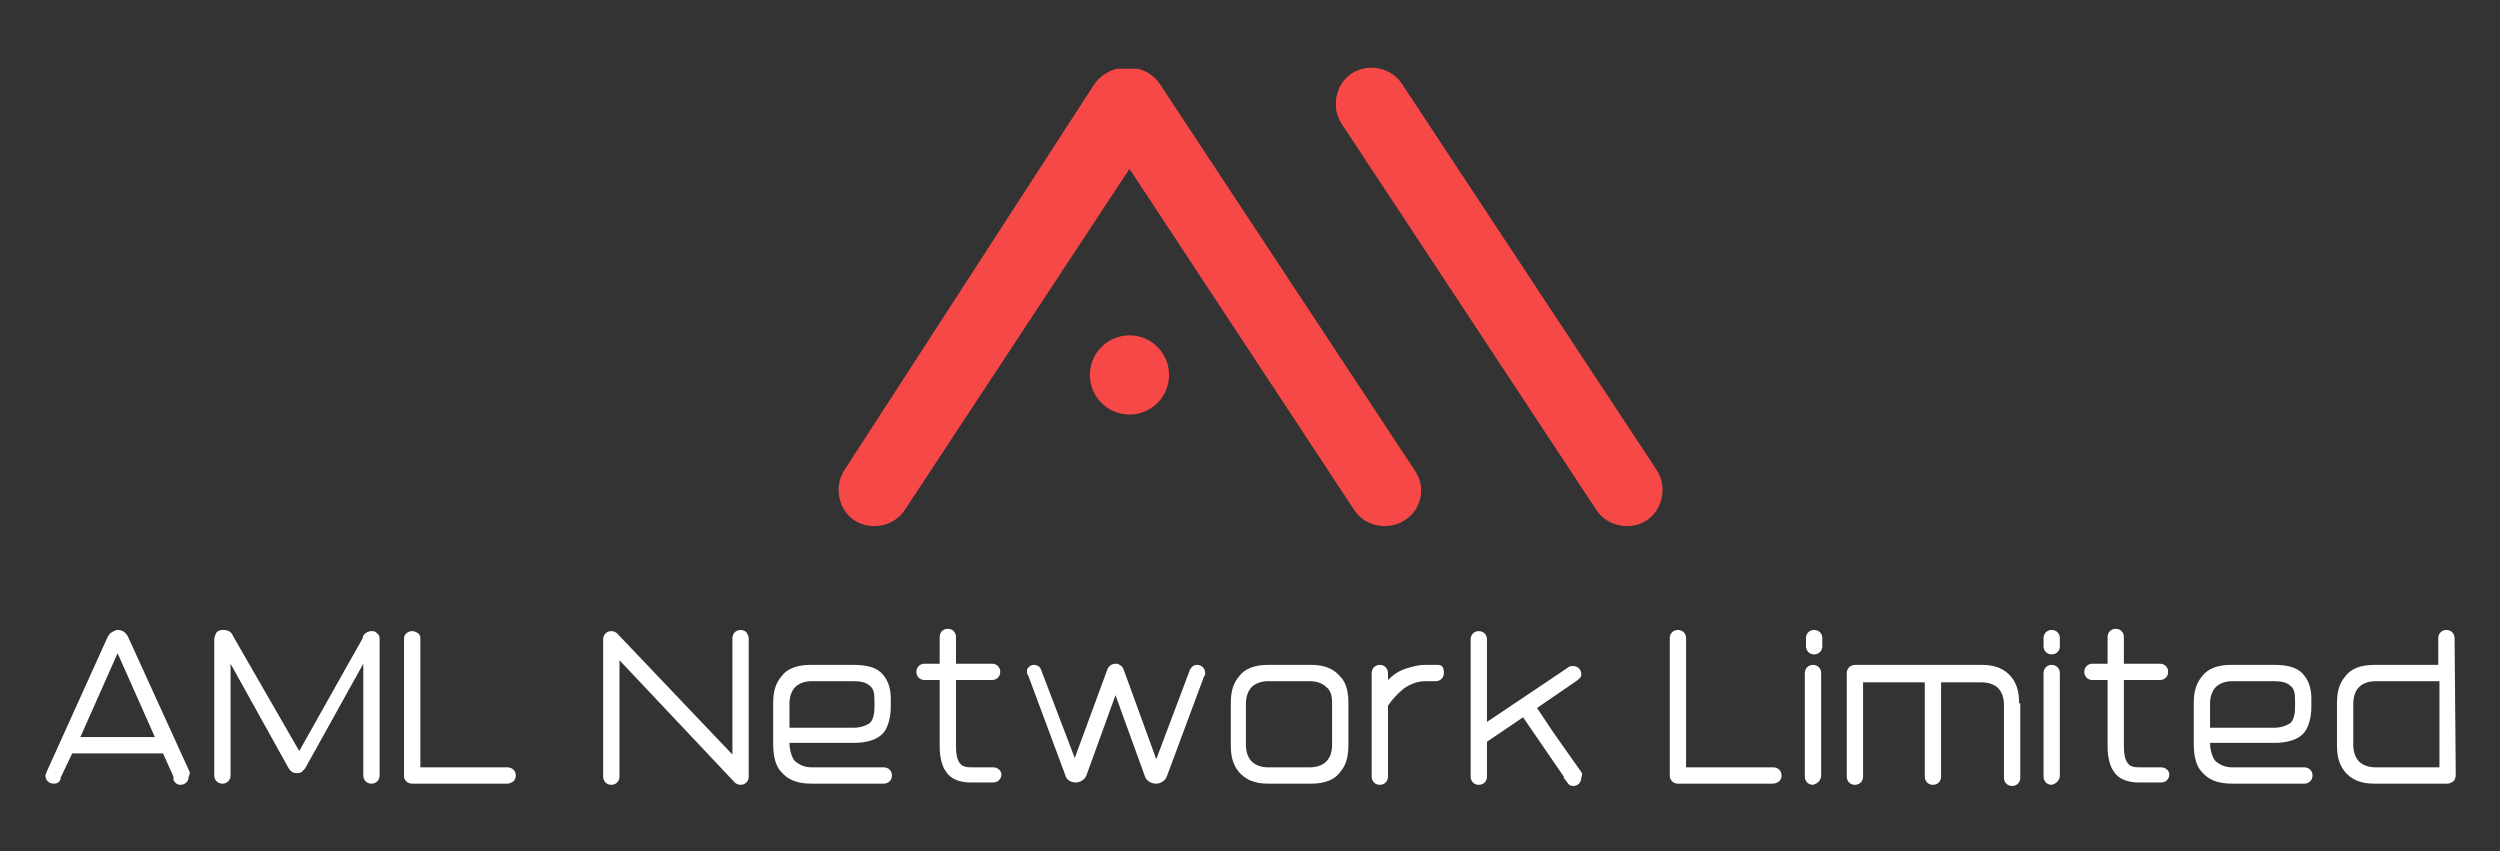 <?xml version="1.0" encoding="utf-8"?>
<!-- Generator: Adobe Illustrator 22.0.0, SVG Export Plug-In . SVG Version: 6.00 Build 0)  -->
<svg version="1.1" id="圖層_1" xmlns="http://www.w3.org/2000/svg" xmlns:xlink="http://www.w3.org/1999/xlink" x="0px" y="0px"
	 viewBox="0 0 214.7 73.1" style="enable-background:new 0 0 214.7 73.1;" xml:space="preserve">
<rect x="0" y="0" width="214.7" height="73.1" fill="#333333" stroke="none"/>
<style type="text/css">
	.st0{fill:#F74848;}
	.st1{fill:#FFFFFF;}
</style>
<g>
	<circle class="st0" cx="97" cy="32.2" r="3.4"/>
	<path class="st0" d="M141.4,44.7L141.4,44.7c-1.4,0.9-3.4,0.5-4.3-0.9l-21.9-33.2c-0.9-1.4-0.5-3.4,0.9-4.3l0,0
		c1.4-0.9,3.4-0.5,4.3,0.9l21.9,33.2C143.2,41.8,142.8,43.8,141.4,44.7z"/>
	<path class="st0" d="M121.5,40.4L99.6,7.2c-0.5-0.7-1.1-1.1-1.9-1.3l0,0h-0.1c0,0,0,0-0.1,0h-0.1c0,0,0,0-0.1,0h-0.1h-0.1
		c0,0,0,0-0.1,0h-0.1c0,0,0,0-0.1,0c0,0,0,0-0.1,0h-0.1c0,0,0,0-0.1,0h-0.1h-0.1c0,0,0,0-0.1,0h-0.1c0,0,0,0-0.1,0h-0.1l0,0
		c-0.7,0.2-1.4,0.6-1.9,1.3L72.5,40.4c-0.9,1.4-0.5,3.4,0.9,4.3l0,0c1.4,0.9,3.4,0.5,4.3-0.9L97,14.5l19.3,29.3
		c0.9,1.4,2.9,1.8,4.3,0.9l0,0C122.1,43.8,122.5,41.8,121.5,40.4z"/>
	<g>
		<path class="st1" d="M115.1,58.1c-0.6-0.7-1.4-1-2.5-1h-3.7c-1.1,0-2,0.3-2.5,1c-0.5,0.6-0.7,1.3-0.7,2.3V64c0,1,0.2,1.7,0.7,2.3
			c0.6,0.7,1.4,1,2.5,1h3.7c1.1,0,2-0.3,2.5-1c0.5-0.6,0.7-1.3,0.7-2.3v-3.7C115.8,59.4,115.6,58.6,115.1,58.1z M114.4,60.4V64
			c0,0.6-0.2,1.1-0.5,1.4c-0.3,0.3-0.8,0.5-1.4,0.5h-3.6c-0.6,0-1.1-0.2-1.4-0.5c-0.3-0.3-0.5-0.8-0.5-1.4v-3.6
			c0-0.6,0.2-1.1,0.5-1.4c0.3-0.3,0.8-0.5,1.4-0.5h3.6c0.6,0,1.1,0.2,1.4,0.5C114.3,59.3,114.4,59.8,114.4,60.4z"/>
		<path class="st1" d="M73.3,63.8c1.2,0,2.1-0.3,2.6-0.9l0,0c0.4-0.5,0.6-1.4,0.6-2.2V60c0-1-0.3-1.7-0.8-2.2
			c-0.5-0.5-1.3-0.7-2.4-0.7h-3.7c-1.1,0-2,0.3-2.5,1c-0.5,0.6-0.7,1.3-0.7,2.3v3.5c0,1,0.2,1.9,0.7,2.4c0.6,0.7,1.4,1,2.6,1h6.2v0
			c0.4,0,0.7-0.3,0.7-0.7c0-0.4-0.3-0.7-0.7-0.7v0h0l0,0l0,0l-6.2,0c-0.6,0-1-0.2-1.4-0.5c-0.3-0.3-0.5-1-0.5-1.6v0H73.3z
			 M67.8,60.4c0-0.6,0.2-1.1,0.5-1.4c0.3-0.3,0.8-0.5,1.4-0.5h3.6c0.6,0,1.1,0.1,1.4,0.4c0.3,0.2,0.4,0.6,0.4,1.2v0.6
			c0,0.6-0.1,1.1-0.4,1.4c-0.3,0.2-0.8,0.4-1.4,0.4h-5.5V60.4z"/>
		<path class="st1" d="M195.3,63.8c1.2,0,2.1-0.3,2.6-0.9l0,0c0.4-0.5,0.6-1.4,0.6-2.2V60c0-1-0.3-1.7-0.8-2.2
			c-0.5-0.5-1.3-0.7-2.4-0.7h-3.7c-1.1,0-2,0.3-2.5,1c-0.5,0.6-0.7,1.3-0.7,2.3v3.5c0,1,0.2,1.9,0.7,2.4c0.6,0.7,1.4,1,2.6,1h6.2v0
			c0.4,0,0.7-0.3,0.7-0.7c0-0.4-0.3-0.7-0.7-0.7v0h0l0,0l0,0l-6.2,0c-0.6,0-1-0.2-1.4-0.5c-0.3-0.3-0.5-1-0.5-1.6v0H195.3z
			 M189.8,60.4c0-0.6,0.2-1.1,0.5-1.4c0.3-0.3,0.8-0.5,1.4-0.5h3.6c0.6,0,1.1,0.1,1.4,0.4c0.3,0.2,0.4,0.6,0.4,1.2v0.6
			c0,0.6-0.1,1.1-0.4,1.4c-0.3,0.2-0.8,0.4-1.4,0.4h-5.5V60.4z"/>
		<path class="st1" d="M103.5,57.8c0-0.4-0.3-0.7-0.7-0.7c-0.3,0-0.5,0.2-0.6,0.4l0,0l-2.9,7.7l-2.8-7.7l0,0
			c-0.1-0.3-0.4-0.5-0.7-0.5c-0.3,0-0.6,0.2-0.7,0.5l0,0l-2.8,7.6l-2.9-7.6c0,0,0,0,0,0c-0.1-0.3-0.4-0.4-0.6-0.4
			c-0.3,0-0.5,0.2-0.6,0.4c0,0.1,0,0.2,0,0.2c0,0,0,0,0,0c0,0,0,0,0,0c0,0.1,0,0.2,0.1,0.3l3.2,8.6c0,0,0,0,0,0
			c0.1,0.4,0.5,0.6,0.9,0.6c0.4,0,0.8-0.3,0.9-0.6c0,0,0,0,0,0l2.5-6.9l2.5,6.9c0.1,0.4,0.5,0.7,1,0.7c0.4,0,0.8-0.3,0.9-0.6
			c0,0,0,0,0,0l3.2-8.6C103.5,58,103.5,57.9,103.5,57.8z"/>
		<path class="st1" d="M64.3,54.8c0-0.2-0.1-0.3-0.2-0.5c-0.1-0.1-0.3-0.2-0.5-0.2c-0.2,0-0.4,0.1-0.5,0.2c-0.1,0.1-0.2,0.3-0.2,0.5
			v10L53,54.4l0,0c-0.1-0.1-0.3-0.2-0.5-0.2c-0.4,0-0.7,0.3-0.7,0.7c0,0,0,0,0,0l0,0v11.8l0,0c0,0.4,0.3,0.7,0.7,0.7
			c0.4,0,0.7-0.3,0.7-0.7c0,0,0,0,0,0l0,0l0-10l9.9,10.5l0,0c0.1,0.1,0.3,0.2,0.5,0.2c0.4,0,0.7-0.3,0.7-0.7c0,0,0,0,0,0l0,0V54.8z"
			/>
		<path class="st1" d="M44.3,66.6c0-0.2-0.1-0.4-0.2-0.5c-0.1-0.1-0.3-0.2-0.5-0.2h-7.5V54.8c0-0.1,0-0.2-0.1-0.3c0,0,0,0,0,0
			c0,0,0,0,0,0c0-0.1-0.1-0.1-0.1-0.1c-0.1-0.1-0.3-0.2-0.5-0.2c0,0,0,0,0,0c0,0,0,0,0,0c-0.4,0-0.7,0.3-0.7,0.6c0,0,0,0,0,0.1
			c0,0,0,0,0,0c0,0,0,0,0,0c0,0,0,0,0,0v11.8c0,0,0,0,0,0c0,0.3,0.3,0.6,0.7,0.6c0,0,0,0,0,0h8.2c0.2,0,0.3-0.1,0.5-0.2
			C44.2,67,44.3,66.8,44.3,66.6C44.3,66.6,44.3,66.6,44.3,66.6C44.3,66.6,44.3,66.6,44.3,66.6z"/>
		<path class="st1" d="M16.3,66.3L16.3,66.3l-0.1-0.2c0,0,0,0,0,0l-5.2-11.4c-0.2-0.4-0.5-0.6-0.9-0.6c-0.2,0-0.3,0.1-0.5,0.2
			c-0.2,0.1-0.3,0.3-0.4,0.5L4,66.3c0,0.1-0.1,0.2-0.1,0.3c0,0.4,0.3,0.7,0.7,0.7c0.3,0,0.5-0.1,0.6-0.4l0,0l0,0c0,0,0,0,0-0.1
			l1-2.1H14l0.9,2c0,0,0,0,0,0.1l0,0.1c0,0,0,0,0,0.1l0,0l0,0c0.1,0.2,0.3,0.4,0.6,0.4c0.4,0,0.7-0.3,0.7-0.7
			C16.3,66.5,16.3,66.4,16.3,66.3z M6.9,63.3l3.2-7.2l3.2,7.2H6.9z"/>
		<path class="st1" d="M32.6,54.8c0-0.2-0.1-0.3-0.2-0.4c-0.2-0.2-0.3-0.2-0.5-0.2c0,0,0,0,0,0c0,0,0,0,0,0c-0.3,0-0.6,0.2-0.7,0.4
			c0,0,0,0,0,0l0,0l0,0c0,0,0,0,0,0l-0.1,0.3l-1.3,2.3l-4.1,7.3L20,54.6c-0.1-0.3-0.4-0.5-0.8-0.5c0,0,0,0,0,0c0,0,0,0-0.1,0
			c-0.2,0-0.4,0.1-0.5,0.2c-0.1,0.2-0.2,0.4-0.2,0.6v11.7h0c0,0.4,0.3,0.7,0.7,0.7c0.4,0,0.7-0.3,0.7-0.7l0-9.6l5,9l0,0
			c0.2,0.3,0.4,0.4,0.7,0.4c0.1,0,0.2,0,0.4-0.1c0.1-0.1,0.2-0.2,0.3-0.3l5-9l0,9.6c0,0,0,0,0,0s0,0,0,0l0,0c0,0.4,0.3,0.7,0.7,0.7
			c0.4,0,0.7-0.3,0.7-0.7l0-11.6c0,0,0-0.1,0-0.1C32.6,54.9,32.6,54.8,32.6,54.8z"/>
		<path class="st1" d="M85.3,65.9C85.3,65.9,85.3,65.9,85.3,65.9L85.3,65.9h-1.9c-0.5,0-0.8-0.1-1-0.4c-0.2-0.3-0.3-0.7-0.3-1.4
			v-5.7h3.1v0c0.4,0,0.7-0.3,0.7-0.7s-0.3-0.7-0.7-0.7h-2.1h-1h0v-0.5l0-1.8c0,0,0,0,0,0c0,0,0,0,0,0l0,0l0,0c0-0.4-0.3-0.7-0.7-0.7
			c-0.4,0-0.7,0.3-0.7,0.7h0v2.3h-1.3v0c-0.4,0-0.7,0.3-0.7,0.7c0,0.4,0.3,0.7,0.7,0.7v0h1.3l0,5.7c0,0.9,0.2,1.7,0.5,2.1
			c0.4,0.7,1.2,1,2.2,1l1.9,0l0,0l0,0c0.4,0,0.7-0.3,0.7-0.7C86,66.2,85.7,65.9,85.3,65.9z"/>
		<path class="st1" d="M185.6,65.9C185.6,65.9,185.6,65.9,185.6,65.9L185.6,65.9h-1.9c-0.5,0-0.8-0.1-1-0.4
			c-0.2-0.3-0.3-0.7-0.3-1.4v-5.7h3.1v0c0.4,0,0.7-0.3,0.7-0.7s-0.3-0.7-0.7-0.7h-2.1h-1h0v-0.5l0-1.8c0,0,0,0,0,0c0,0,0,0,0,0v0
			l0,0c0-0.4-0.3-0.7-0.7-0.7c-0.4,0-0.7,0.3-0.7,0.7h0v2.3h-1.3v0c-0.4,0-0.7,0.3-0.7,0.7c0,0.4,0.3,0.7,0.7,0.7v0h1.3l0,5.7
			c0,0.9,0.2,1.7,0.5,2.1c0.4,0.7,1.2,1,2.2,1l1.9,0l0,0l0,0c0.4,0,0.7-0.3,0.7-0.7C186.3,66.2,186,65.9,185.6,65.9z"/>
		<path class="st1" d="M123.5,57.1C123.5,57.1,123.5,57.1,123.5,57.1l-1.1,0c-0.7,0-1.3,0.2-1.9,0.4c-0.5,0.2-0.9,0.5-1.3,0.9v-0.6
			c0-0.4-0.3-0.7-0.7-0.7c-0.4,0-0.7,0.3-0.7,0.7l0,0v8.9h0c0,0.4,0.3,0.7,0.7,0.7c0.4,0,0.7-0.3,0.7-0.7l0,0v-6.1
			c0.4-0.6,0.9-1.1,1.4-1.5c0.6-0.4,1.2-0.6,1.8-0.6h0.9c0,0,0,0,0,0c0,0,0,0,0,0c0.4,0,0.7-0.3,0.7-0.7S123.9,57.1,123.5,57.1z"/>
		<path class="st1" d="M135.8,66.3L135.8,66.3L135.8,66.3C135.8,66.2,135.8,66.2,135.8,66.3l-2.4-3.4l0,0l-1.4-2.1l3.5-2.4
			c0.1-0.1,0.1-0.1,0.2-0.2c0,0,0,0,0,0c0.1-0.1,0.1-0.2,0.1-0.3c0-0.4-0.3-0.7-0.7-0.7c-0.1,0-0.3,0-0.4,0.1c0,0,0,0,0,0l-7,4.7
			v-7.1c0,0,0,0,0,0c0-0.4-0.3-0.7-0.7-0.7c-0.4,0-0.7,0.3-0.7,0.7c0,0,0,0,0,0v11.8c0,0,0,0,0,0s0,0,0,0v0c0,0,0,0,0,0
			c0,0.4,0.3,0.7,0.7,0.7c0.4,0,0.7-0.3,0.7-0.7v-3l3.1-2.1l3.5,5.1c0,0,0,0,0,0.1l0.3,0.4c0,0,0,0,0,0l0,0c0,0,0,0,0,0c0,0,0,0,0,0
			c0.1,0.2,0.3,0.3,0.5,0.3c0,0,0,0,0,0c0,0,0,0,0,0c0.4,0,0.7-0.3,0.7-0.7C135.9,66.5,135.9,66.4,135.8,66.3z"/>
		<path class="st1" d="M153,66.6c0-0.4-0.3-0.7-0.7-0.7c0,0,0,0,0,0h-7.5V54.8c0,0,0,0,0,0c0,0,0,0,0,0c0-0.4-0.3-0.7-0.7-0.7
			s-0.7,0.3-0.7,0.7c0,0,0,0,0,0c0,0,0,0,0,0l0,11.8c0,0,0,0,0,0c0,0.4,0.3,0.7,0.7,0.7h8.1c0,0,0,0,0,0C152.7,67.3,153,67,153,66.6
			z"/>
		<path class="st1" d="M156.5,55.5l0-0.7c0-0.4-0.3-0.7-0.7-0.7s-0.7,0.3-0.7,0.7c0,0,0,0,0,0v0.7h0c0,0,0,0,0,0
			c0,0.4,0.3,0.7,0.7,0.7S156.5,55.9,156.5,55.5C156.5,55.5,156.4,55.5,156.5,55.5L156.5,55.5z"/>
		<path class="st1" d="M156.4,66.6v-8.8c0,0,0,0,0,0c0,0,0,0,0,0v0c0,0,0,0,0,0c0-0.4-0.3-0.7-0.7-0.7c-0.4,0-0.7,0.3-0.7,0.7
			c0,0,0,0,0,0v8.9c0,0,0,0,0,0c0,0.4,0.3,0.7,0.7,0.7C156.1,67.3,156.4,67,156.4,66.6C156.4,66.6,156.4,66.6,156.4,66.6L156.4,66.6
			C156.4,66.6,156.4,66.6,156.4,66.6C156.4,66.6,156.4,66.6,156.4,66.6z"/>
		<path class="st1" d="M176.9,55.5l0-0.7c0-0.4-0.3-0.7-0.7-0.7c-0.4,0-0.7,0.3-0.7,0.7c0,0,0,0,0,0v0.7h0c0,0,0,0,0,0
			c0,0.4,0.3,0.7,0.7,0.7C176.6,56.2,176.9,55.9,176.9,55.5C176.9,55.5,176.9,55.5,176.9,55.5L176.9,55.5z"/>
		<path class="st1" d="M176.9,66.6v-8.8c0,0,0,0,0,0c0,0,0,0,0,0v0c0,0,0,0,0,0c0-0.4-0.3-0.7-0.7-0.7c-0.4,0-0.7,0.3-0.7,0.7
			c0,0,0,0,0,0v8.9c0,0,0,0,0,0c0,0.4,0.3,0.7,0.7,0.7C176.6,67.3,176.9,67,176.9,66.6C176.9,66.6,176.9,66.6,176.9,66.6L176.9,66.6
			C176.9,66.6,176.9,66.6,176.9,66.6C176.9,66.6,176.9,66.6,176.9,66.6z"/>
		<path class="st1" d="M210.8,54.8c0-0.4-0.3-0.7-0.7-0.7c-0.4,0-0.7,0.3-0.7,0.7c0,0,0,0,0,0l0,0c0,0,0,0,0,0c0,0,0,0,0,0v2.3h-5.5
			c-1.1,0-2,0.3-2.5,1c-0.5,0.6-0.7,1.3-0.7,2.3V64c0,1,0.2,1.7,0.7,2.3c0.6,0.7,1.4,1,2.5,1h6.3c0.2,0,0.3-0.1,0.5-0.2
			c0.1-0.1,0.2-0.3,0.2-0.6L210.8,54.8L210.8,54.8z M209.5,65.9h-5.5c-0.6,0-1.1-0.2-1.4-0.5c-0.3-0.3-0.5-0.8-0.5-1.4v-3.6
			c0-0.6,0.2-1.1,0.5-1.4c0.3-0.3,0.8-0.5,1.4-0.5h5.5V65.9z"/>
		<path class="st1" d="M173.4,60.4c0-1-0.2-1.7-0.7-2.3c-0.6-0.7-1.4-1-2.5-1h-10.9c0,0,0,0,0,0c0,0,0,0,0,0c0,0,0,0,0,0
			c-0.2,0-0.4,0.1-0.5,0.2c-0.1,0.1-0.2,0.3-0.2,0.5v8.9c0,0,0,0,0,0c0,0,0,0,0,0c0,0.4,0.3,0.7,0.7,0.7c0.4,0,0.7-0.3,0.7-0.7
			c0,0,0,0,0,0l0-8.1h5.3v8.1c0,0,0,0,0,0s0,0,0,0v0c0,0,0,0,0,0c0,0.4,0.3,0.7,0.7,0.7c0.4,0,0.7-0.3,0.7-0.7c0,0,0,0,0,0v0
			c0,0,0,0,0,0c0,0,0,0,0,0v-8.1l3.5,0c0.6,0,1.1,0.2,1.4,0.5c0.3,0.3,0.5,0.8,0.5,1.4v6.3c0,0,0,0,0,0c0,0.4,0.3,0.7,0.7,0.7
			c0.4,0,0.7-0.3,0.7-0.7c0,0,0,0,0,0V60.4"/>
	</g>
</g>
</svg>
